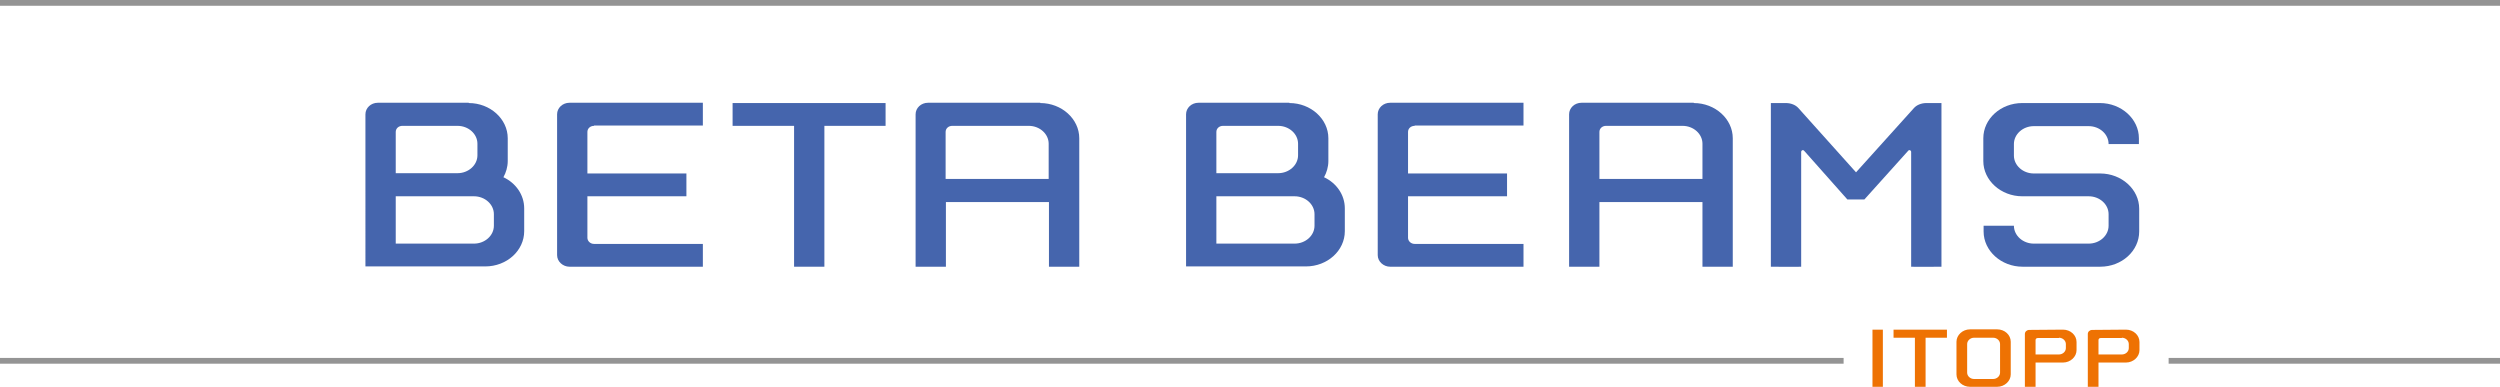 <?xml version="1.0" encoding="utf-8"?>
<!-- Generator: Adobe Illustrator 27.1.1, SVG Export Plug-In . SVG Version: 6.00 Build 0)  -->
<svg version="1.1" id="Calque_1" xmlns="http://www.w3.org/2000/svg" xmlns:xlink="http://www.w3.org/1999/xlink" x="0px" y="0px"
	 viewBox="0 0 866.1 134" style="enable-background:new 0 0 866.1 134;" xml:space="preserve">
<style type="text/css">
	.st0{fill:#949494;}
	.st1{fill:#4565AD;}
	.st2{fill-rule:evenodd;clip-rule:evenodd;fill:#4565AD;}
	.st3{fill-rule:evenodd;clip-rule:evenodd;fill:#EE7203;}
	.st4{fill:#EE7203;}
</style>
<path class="st0" d="M866.1,2H0V0h866.1V2z"/>
<g>
	<polygon class="st1" points="285.6,92.4 275.1,92.4 275.1,43.6 253.8,43.6 253.8,35.7 306.8,35.7 306.8,43.6 285.6,43.6 
		285.6,92.4 	"/>
	<path class="st2" d="M363.3,62h-35.7l0-16.3c0-1.2,1-2.1,2.3-2.1h26.5c3.8,0,6.9,2.8,6.9,6.2L363.3,62L363.3,62z M360.4,35.7
		c7.4,0,13.5,5.5,13.5,12.2l0,44.5h-10.5l0-22.4h-35.7v22.4h-10.5V39.6c0-2.2,1.9-4,4.3-4H360.4L360.4,35.7z"/>
	<path class="st2" d="M589.8,62h-35.7l0-16.3c0-1.2,1-2.1,2.3-2.1h26.5c3.8,0,6.9,2.8,6.9,6.2L589.8,62L589.8,62z M586.8,35.7
		c7.4,0,13.5,5.5,13.5,12.2l0,44.5h-10.5l0-22.4h-35.7v22.4h-10.5V39.6c0-2.2,1.9-4,4.3-4H586.8L586.8,35.7z"/>
	<path class="st1" d="M205.8,43.6c-1.3,0-2.3,0.9-2.3,2.1v14.4h34.3V68h-34.3v14.4c0,1.1,1,2.1,2.3,2.1h37.7v7.9h-46.2
		c-2.3,0-4.3-1.8-4.3-4V39.6c0-2.2,1.9-4,4.3-4h46.2v7.9H205.8L205.8,43.6z"/>
	<path class="st1" d="M625,52.2c-0.1-0.1-0.3-0.2-0.4-0.2c-0.3,0-0.6,0.3-0.6,0.6v39.8c-0.3,0.1-10.5,0-10.5,0l0-56.7h5.2
		c1.8,0,3.4,0.7,4.3,1.7l20,22.3l20.1-22.3c0.9-1,2.5-1.7,4.3-1.7h5.2v56.7c0,0-10.1,0.1-10.5,0V52.6c0-0.3-0.3-0.6-0.6-0.6
		c-0.2,0-0.3,0.1-0.4,0.2l-15.2,16.9h-5.9L625,52.2L625,52.2z"/>
	<path class="st2" d="M137.1,60.1V45.7c0-1.2,1-2.1,2.3-2.1h19.1c3.8,0,6.9,2.8,6.9,6.2v4c0,3.4-3.1,6.2-6.9,6.2H137.1L137.1,60.1z
		 M137.1,68h27.1c3.8,0,6.9,2.8,6.9,6.2v4c0,3.4-3.1,6.2-6.9,6.2h-27.1V68L137.1,68z M162.4,35.7c7.4,0,13.5,5.5,13.5,12.2v7.9
		c0,2-0.6,4-1.5,5.6c4.3,2,7.2,6.1,7.2,10.8v7.9c0,6.7-6,12.2-13.5,12.2h-41.5V39.6c0-2.2,1.9-4,4.3-4H162.4L162.4,35.7z"/>
	<path class="st1" d="M490.1,43.6c-1.3,0-2.3,0.9-2.3,2.1v14.4h34.3V68h-34.3v14.4c0,1.1,1,2.1,2.3,2.1h37.7v7.9h-46.2
		c-2.3,0-4.3-1.8-4.3-4V39.6c0-2.2,1.9-4,4.3-4h46.2v7.9H490.1L490.1,43.6z"/>
	<path class="st2" d="M421.4,60.1V45.7c0-1.2,1-2.1,2.3-2.1h19.1c3.8,0,6.9,2.8,6.9,6.2v4c0,3.4-3.1,6.2-6.9,6.2H421.4L421.4,60.1z
		 M421.4,68h27.1c3.8,0,6.9,2.8,6.9,6.2v4c0,3.4-3.1,6.2-6.9,6.2h-27.1V68L421.4,68z M446.7,35.7c7.4,0,13.5,5.5,13.5,12.2v7.9
		c0,2-0.6,4-1.5,5.6c4.3,2,7.2,6.1,7.2,10.8v7.9c0,6.7-6,12.2-13.5,12.2h-41.5V39.6c0-2.2,1.9-4,4.3-4H446.7L446.7,35.7z"/>
	<path class="st1" d="M697.7,78.2c0,3.4,3.1,6.2,6.9,6.2h19c3.8,0,6.9-2.8,6.9-6.2v-4c0-3.4-3.1-6.2-6.9-6.2h-23
		c-7.4,0-13.5-5.5-13.5-12.2v-7.9c0-6.7,6-12.2,13.5-12.2h26.9c7.4,0,13.5,5.5,13.5,12.2v2h-10.5c0-3.4-3.1-6.2-6.9-6.2h-19
		c-3.8,0-6.9,2.8-6.9,6.2v4c0,3.4,3.1,6.2,6.9,6.2h23c7.4,0,13.5,5.5,13.5,12.2v7.9c0,6.7-6,12.2-13.5,12.2h-26.9
		c-7.4,0-13.5-5.5-13.5-12.2v-2H697.7L697.7,78.2z"/>
</g>
<g>
	<path class="st3" d="M713.3,117c1.3,0,2.4,1,2.4,2.2v1.4c0,1.2-1.1,2.2-2.4,2.2h-8.1v-5c0-0.4,0.3-0.7,0.8-0.7H713.3L713.3,117z
		 M714.7,114.2c2.6,0,4.7,1.9,4.7,4.3v2.8c0,2.3-2.1,4.3-4.7,4.3h-9.5v8.5h-3.7v-18.4c0-0.8,0.7-1.4,1.5-1.4L714.7,114.2
		L714.7,114.2z"/>
	<polygon class="st4" points="667.1,134 663.4,134 663.4,117 656,117 656,114.2 674.5,114.2 674.5,117 667.1,117 	"/>
	<path class="st3" d="M681.5,129.1c0,1.2,1.1,2.2,2.4,2.2h6.6c1.3,0,2.4-1,2.4-2.2v-9.9c0-1.2-1.1-2.2-2.4-2.2h-6.6
		c-1.3,0-2.4,1-2.4,2.2V129.1L681.5,129.1z M682.5,134c-2.6,0-4.7-1.9-4.7-4.3v-11.3c0-2.3,2.1-4.3,4.7-4.3h9.4
		c2.6,0,4.7,1.9,4.7,4.3v11.3c0,2.3-2.1,4.3-4.7,4.3H682.5L682.5,134z"/>
	<path class="st3" d="M735.1,117c1.3,0,2.4,1,2.4,2.2v1.4c0,1.2-1.1,2.2-2.4,2.2H727v-5c0-0.4,0.3-0.7,0.8-0.7H735.1L735.1,117z
		 M736.5,114.2c2.6,0,4.7,1.9,4.7,4.3v2.8c0,2.3-2.1,4.3-4.7,4.3H727v8.5h-3.7v-18.4c0-0.8,0.7-1.4,1.5-1.4L736.5,114.2L736.5,114.2
		z"/>
	<polygon class="st4" points="652.3,134 648.7,134 648.7,114.2 652.3,114.2 	"/>
</g>
<rect y="124" class="st0" width="638.7" height="2"/>
<rect x="751.3" y="124" class="st0" width="114.8" height="2"/>
</svg>
